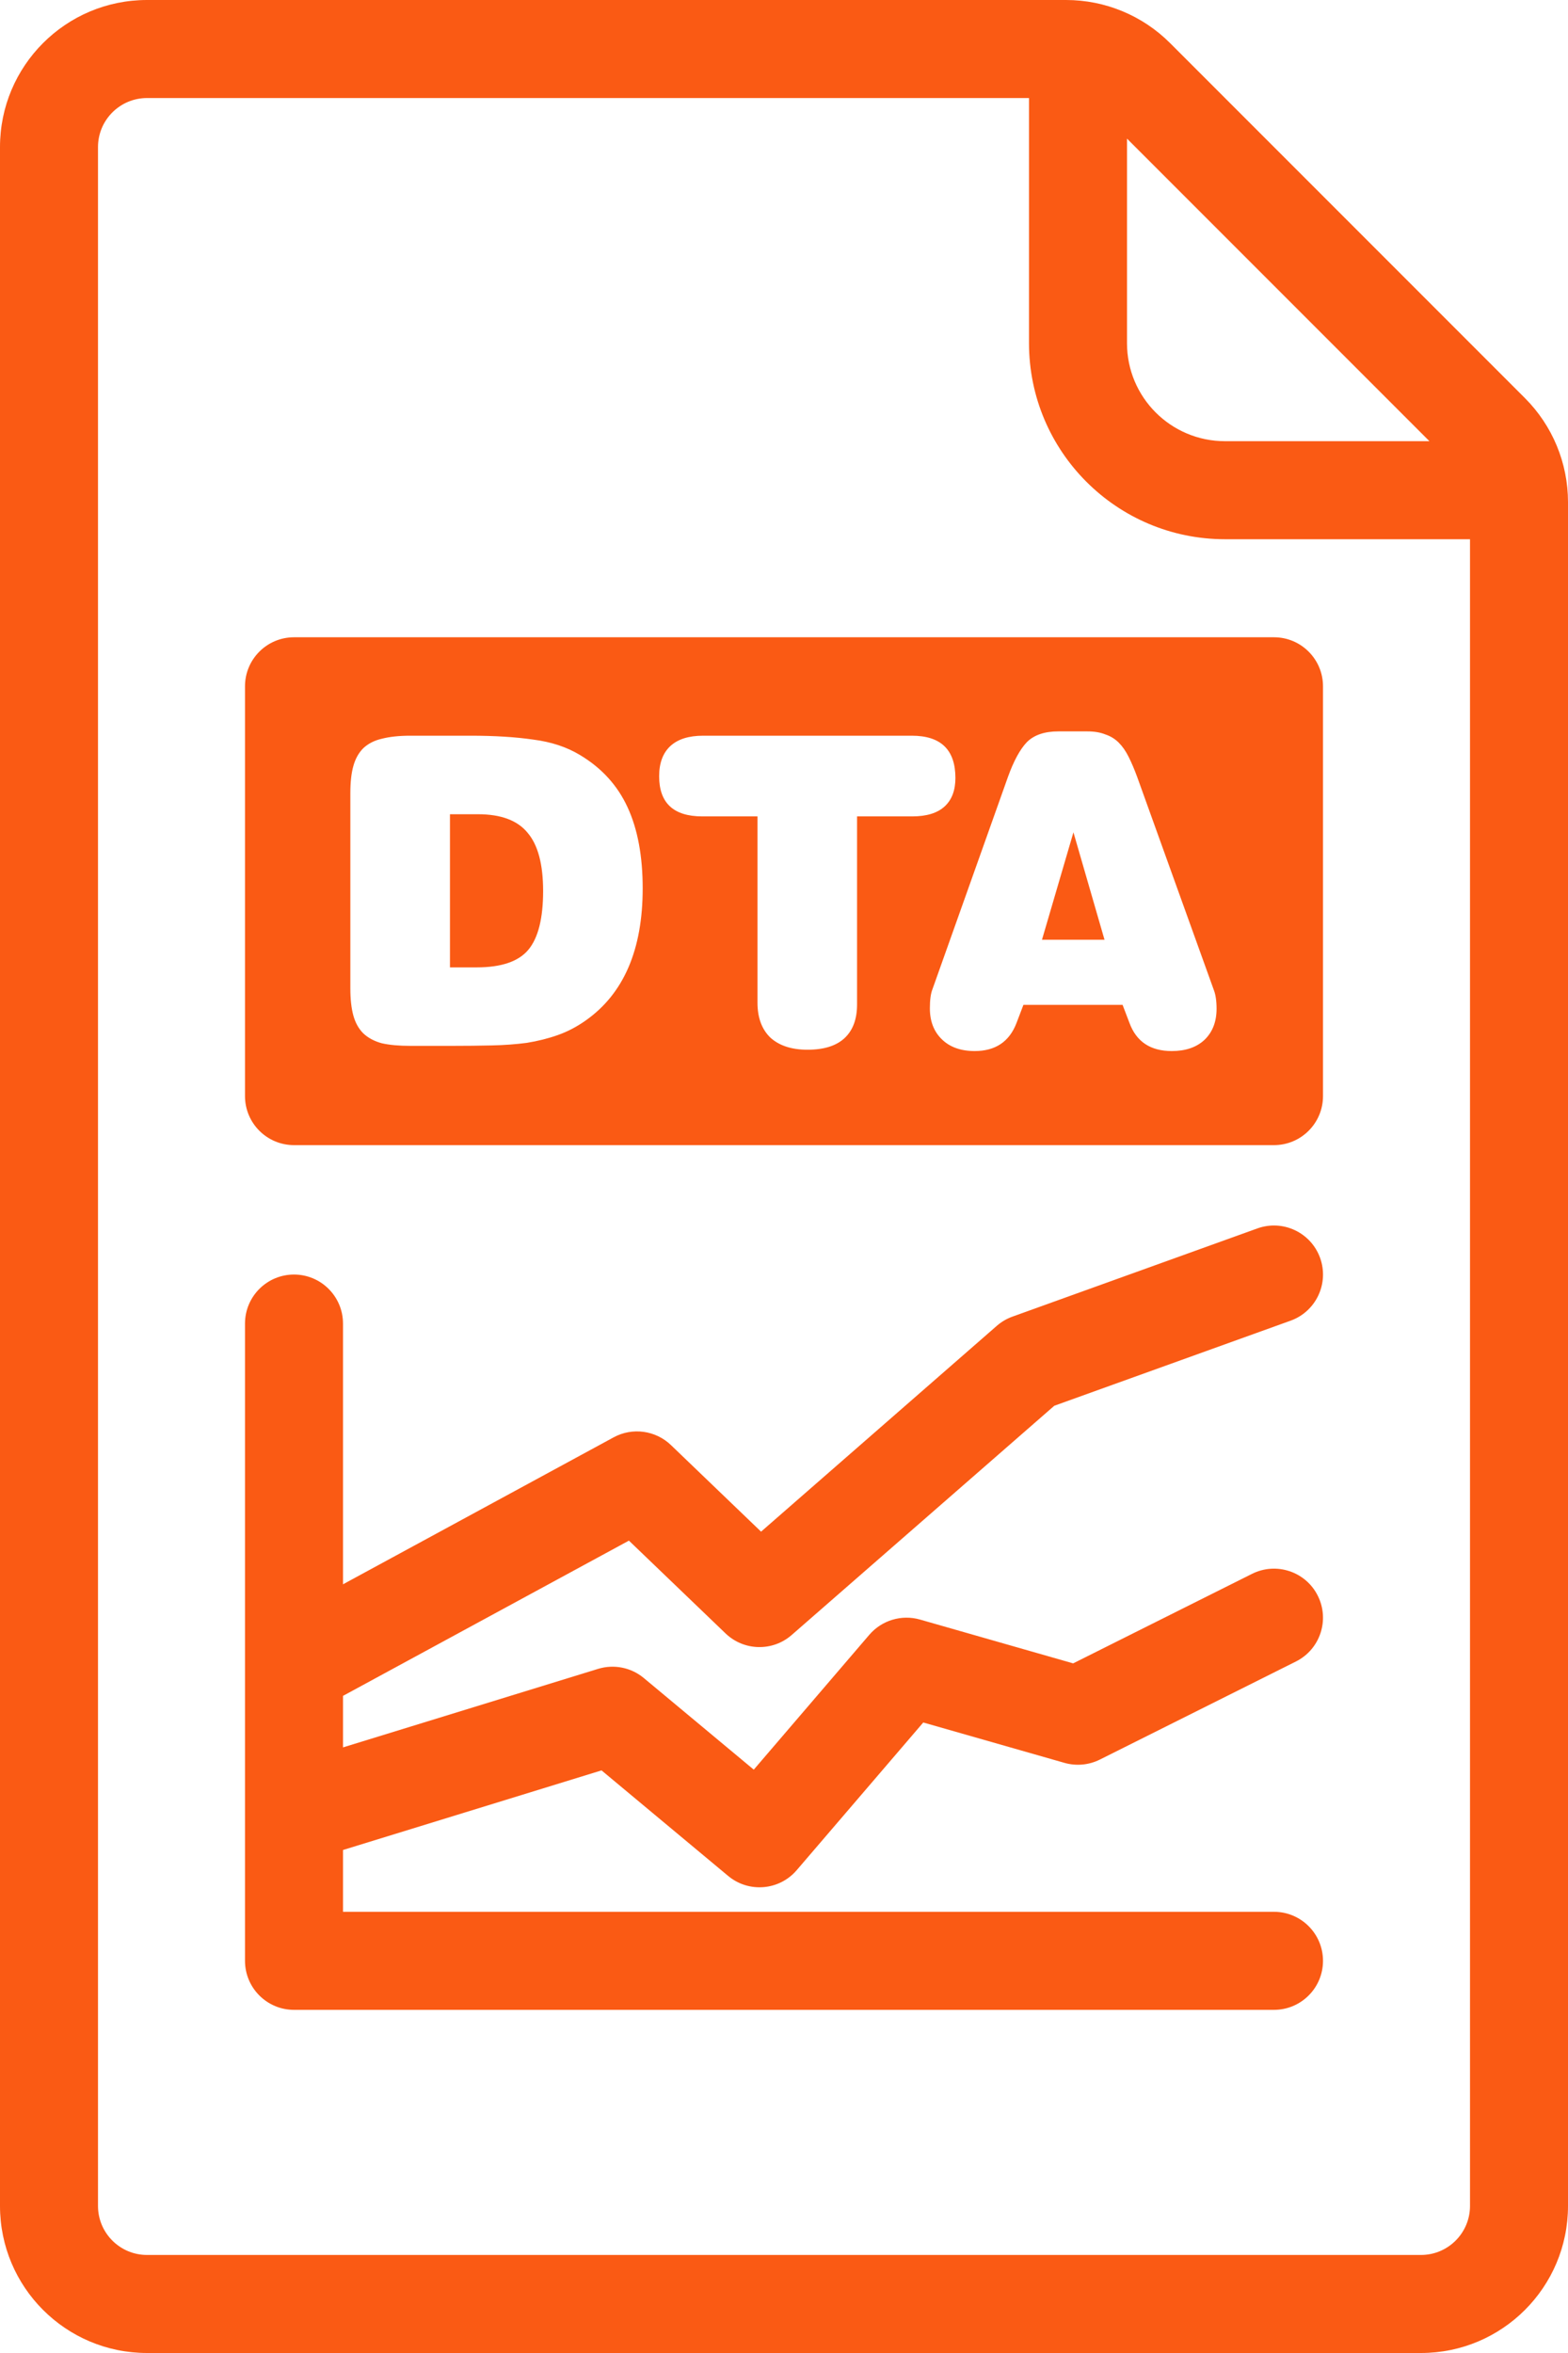 <svg width="32" height="48" viewBox="0 0 32 48" fill="none" xmlns="http://www.w3.org/2000/svg">
<path fill-rule="evenodd" clip-rule="evenodd" d="M2 3V45C2 45.552 2.448 46 3 46H29C29.552 46 30 45.552 30 45V11H25C22.791 11 21 9.209 21 7V2H3C2.448 2 2 2.448 2 3ZM23 2.828L29.172 9H25C23.895 9 23 8.105 23 7V2.828ZM3 0C1.343 0 0 1.343 0 3V45C0 46.657 1.343 48 3 48H29C30.657 48 32 46.657 32 45V10.243C32 9.447 31.684 8.684 31.121 8.121L23.879 0.879C23.316 0.316 22.553 0 21.757 0H3ZM7 34.595V35.646L12.206 34.044C12.529 33.945 12.88 34.015 13.14 34.232L15.383 36.1L17.741 33.349C17.995 33.053 18.399 32.931 18.775 33.038L21.901 33.932L25.553 32.105C26.047 31.859 26.648 32.059 26.894 32.553C27.141 33.047 26.941 33.647 26.447 33.894L22.447 35.894C22.224 36.006 21.966 36.03 21.725 35.962L18.842 35.138L16.259 38.151C15.903 38.566 15.28 38.618 14.86 38.268L12.276 36.115L7 37.739V39H26C26.552 39 27 39.448 27 40C27 40.552 26.552 41 26 41H6C5.448 41 5 40.552 5 40L5 39.999V37.022C5 37.007 5 36.992 5 36.978V34.023C5 34.008 5 33.993 5 33.979L5 27C5 26.448 5.448 26 6 26C6.552 26 7 26.448 7 27L7 32.319L12.523 29.321C12.905 29.113 13.378 29.177 13.693 29.479L15.532 31.245L20.342 27.047C20.436 26.965 20.544 26.901 20.661 26.859L25.661 25.059C26.181 24.872 26.754 25.142 26.941 25.661C27.128 26.181 26.858 26.754 26.339 26.941L21.516 28.677L16.157 33.353C15.767 33.694 15.181 33.68 14.807 33.321L12.835 31.428L7 34.595ZM5 14C5 13.448 5.448 13 6 13H26C26.552 13 27 13.448 27 14V22.36C27 22.912 26.552 23.36 26 23.36H6C5.448 23.36 5 22.912 5 22.36V14ZM22.541 19.17L21.907 16.979L21.265 19.17H22.541ZM20.745 20.869C20.599 21.25 20.314 21.441 19.892 21.441C19.61 21.441 19.387 21.362 19.223 21.203C19.059 21.045 18.977 20.834 18.977 20.57C18.977 20.399 18.994 20.27 19.029 20.182L20.569 15.853C20.687 15.524 20.816 15.287 20.956 15.14C21.103 14.993 21.317 14.92 21.599 14.92H22.189C22.335 14.92 22.458 14.941 22.558 14.982C22.664 15.017 22.755 15.073 22.831 15.149C22.907 15.225 22.975 15.322 23.033 15.439C23.092 15.557 23.151 15.694 23.209 15.853L24.767 20.182C24.808 20.282 24.828 20.414 24.828 20.578C24.828 20.842 24.746 21.054 24.582 21.212C24.418 21.365 24.195 21.441 23.913 21.441C23.479 21.441 23.192 21.25 23.051 20.869L22.91 20.499H20.886L20.745 20.869ZM7.792 21.282C7.951 21.318 8.144 21.335 8.373 21.335H9.227C9.514 21.335 9.784 21.332 10.036 21.326C10.289 21.321 10.526 21.303 10.749 21.274C10.972 21.238 11.183 21.186 11.383 21.115C11.582 21.045 11.773 20.945 11.955 20.816C12.729 20.27 13.116 19.373 13.116 18.123C13.116 17.466 13.014 16.915 12.808 16.469C12.603 16.023 12.28 15.668 11.84 15.404C11.57 15.24 11.251 15.134 10.881 15.087C10.517 15.034 10.092 15.008 9.605 15.008H8.373C8.144 15.008 7.951 15.029 7.792 15.07C7.64 15.105 7.514 15.169 7.414 15.263C7.32 15.357 7.253 15.477 7.212 15.624C7.17 15.771 7.15 15.956 7.15 16.178V20.165C7.15 20.382 7.17 20.567 7.212 20.719C7.253 20.866 7.32 20.986 7.414 21.08C7.514 21.174 7.64 21.241 7.792 21.282ZM10.784 19.373C10.585 19.613 10.233 19.734 9.728 19.734H9.183V16.61H9.755C10.224 16.61 10.561 16.736 10.767 16.988C10.978 17.234 11.084 17.63 11.084 18.176C11.084 18.733 10.984 19.132 10.784 19.373ZM13.452 15.835C13.452 16.381 13.746 16.654 14.332 16.654H15.459V20.455C15.459 20.76 15.547 20.998 15.723 21.168C15.905 21.332 16.157 21.414 16.48 21.414C16.814 21.414 17.066 21.335 17.236 21.177C17.406 21.018 17.491 20.79 17.491 20.49V16.654H18.618C18.911 16.654 19.131 16.586 19.278 16.451C19.425 16.316 19.498 16.123 19.498 15.87C19.498 15.296 19.202 15.008 18.609 15.008H14.35C14.057 15.008 13.834 15.078 13.681 15.219C13.529 15.36 13.452 15.565 13.452 15.835Z" fill="#FA5A14"/>
</svg>

